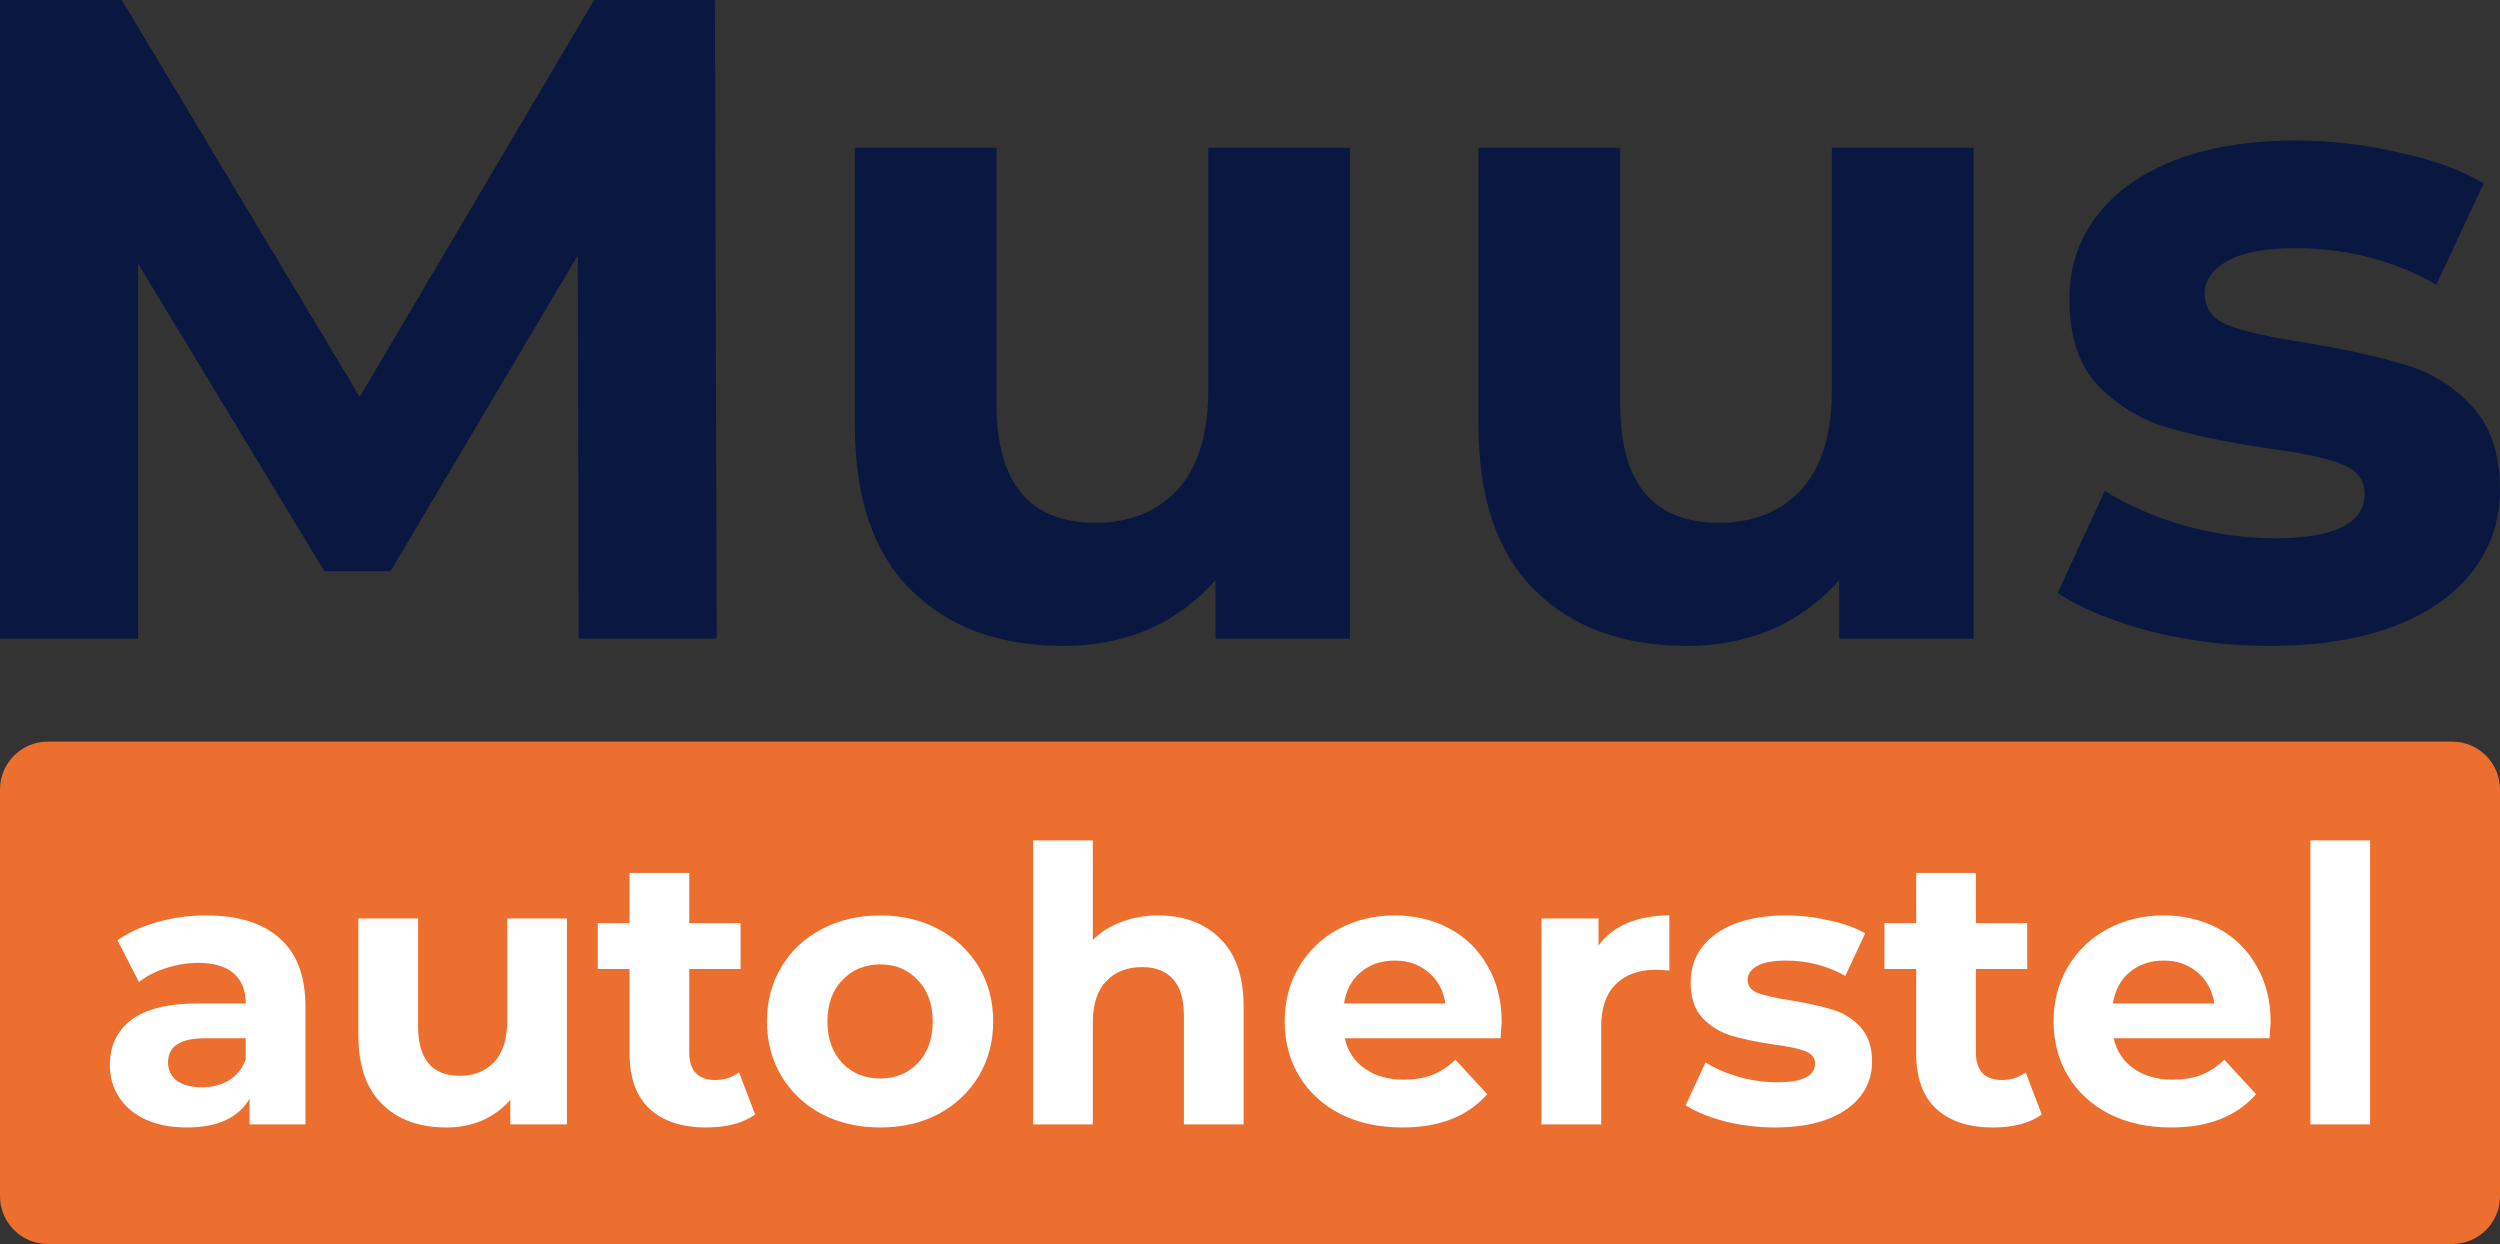 <svg xmlns="http://www.w3.org/2000/svg" width="209" height="104" viewBox="0 0 209 104" fill="none"><rect x="0" y="0" width="209" height="104" fill="#333333" stroke="none"/><path d="M48.375 53.39L48.299 21.356L32.655 47.746H27.111L11.543 22.042V53.39H0V0H10.176L30.073 33.178L49.666 0H59.766L59.918 53.39H48.375Z" fill="#0A1841"/><path d="M112.855 12.356V53.39H101.615V48.508C100.046 50.288 98.173 51.661 95.996 52.627C93.819 53.542 91.465 54 88.933 54C83.567 54 79.314 52.449 76.175 49.347C73.036 46.246 71.467 41.644 71.467 35.542V12.356H83.314V33.788C83.314 40.398 86.073 43.703 91.591 43.703C94.426 43.703 96.704 42.788 98.426 40.958C100.147 39.076 101.008 36.305 101.008 32.644V12.356H112.855Z" fill="#0A1841"/><path d="M164.99 12.356V53.39H153.751V48.508C152.181 50.288 150.308 51.661 148.131 52.627C145.954 53.542 143.6 54 141.069 54C135.702 54 131.449 52.449 128.311 49.347C125.172 46.246 123.602 41.644 123.602 35.542V12.356H135.449V33.788C135.449 40.398 138.208 43.703 143.727 43.703C146.562 43.703 148.84 42.788 150.561 40.958C152.283 39.076 153.143 36.305 153.143 32.644V12.356H164.99Z" fill="#0A1841"/><path d="M189.711 54C186.319 54 183.003 53.593 179.763 52.78C176.522 51.915 173.94 50.847 172.017 49.576L175.966 41.034C177.788 42.203 179.99 43.169 182.572 43.932C185.154 44.644 187.686 45 190.167 45C195.179 45 197.685 43.754 197.685 41.263C197.685 40.093 197.001 39.254 195.634 38.746C194.267 38.237 192.166 37.805 189.331 37.449C185.99 36.941 183.231 36.356 181.054 35.695C178.877 35.034 176.978 33.864 175.358 32.186C173.789 30.509 173.004 28.119 173.004 25.017C173.004 22.424 173.738 20.136 175.206 18.152C176.725 16.119 178.902 14.542 181.737 13.424C184.623 12.305 188.015 11.746 191.913 11.746C194.799 11.746 197.659 12.076 200.495 12.737C203.38 13.348 205.76 14.212 207.633 15.331L203.684 23.797C200.09 21.763 196.166 20.746 191.913 20.746C189.382 20.746 187.483 21.102 186.218 21.814C184.952 22.525 184.319 23.441 184.319 24.559C184.319 25.831 185.003 26.72 186.369 27.229C187.736 27.737 189.913 28.22 192.9 28.678C196.242 29.237 198.976 29.848 201.102 30.509C203.228 31.119 205.076 32.263 206.646 33.941C208.215 35.619 209 37.958 209 40.958C209 43.5 208.241 45.763 206.722 47.746C205.203 49.729 202.975 51.28 200.039 52.398C197.153 53.466 193.71 54 189.711 54Z" fill="#0A1841"/><path d="M0 66C0 63.791 1.791 62 4 62H205C207.209 62 209 63.791 209 66V100C209 102.209 207.209 104 205 104H4C1.791 104 0 102.209 0 100V66Z" fill="#ED6F30"/><path d="M17.248 76.528C19.915 76.528 21.963 77.168 23.392 78.448C24.821 79.707 25.536 81.616 25.536 84.176V94H20.864V91.856C19.925 93.456 18.176 94.256 15.616 94.256C14.293 94.256 13.141 94.032 12.16 93.584C11.2 93.136 10.464 92.517 9.952 91.728C9.44 90.939 9.184 90.043 9.184 89.04C9.184 87.44 9.781 86.181 10.976 85.264C12.192 84.347 14.059 83.888 16.576 83.888H20.544C20.544 82.8 20.213 81.968 19.552 81.392C18.891 80.795 17.899 80.496 16.576 80.496C15.659 80.496 14.752 80.645 13.856 80.944C12.981 81.221 12.235 81.605 11.616 82.096L9.824 78.608C10.763 77.947 11.883 77.435 13.184 77.072C14.507 76.709 15.861 76.528 17.248 76.528ZM16.864 90.896C17.717 90.896 18.475 90.704 19.136 90.32C19.797 89.915 20.267 89.328 20.544 88.56V86.8H17.12C15.072 86.8 14.048 87.472 14.048 88.816C14.048 89.456 14.293 89.968 14.784 90.352C15.296 90.715 15.989 90.896 16.864 90.896Z" fill="white"/><path d="M47.398 76.784V94H42.662V91.952C42.001 92.699 41.211 93.275 40.294 93.68C39.377 94.064 38.385 94.256 37.318 94.256C35.057 94.256 33.265 93.605 31.942 92.304C30.619 91.003 29.958 89.072 29.958 86.512V76.784H34.95V85.776C34.95 88.549 36.113 89.936 38.438 89.936C39.633 89.936 40.593 89.552 41.318 88.784C42.043 87.995 42.406 86.832 42.406 85.296V76.784H47.398Z" fill="white"/><path d="M63.127 93.168C62.636 93.531 62.028 93.808 61.303 94C60.599 94.171 59.852 94.256 59.063 94.256C57.015 94.256 55.425 93.733 54.295 92.688C53.185 91.643 52.631 90.107 52.631 88.08V81.008H49.975V77.168H52.631V72.976H57.623V77.168H61.911V81.008H57.623V88.016C57.623 88.741 57.804 89.307 58.167 89.712C58.551 90.096 59.084 90.288 59.767 90.288C60.556 90.288 61.228 90.075 61.783 89.648L63.127 93.168Z" fill="white"/><path d="M73.59 94.256C71.776 94.256 70.144 93.883 68.694 93.136C67.264 92.368 66.144 91.312 65.334 89.968C64.523 88.624 64.118 87.099 64.118 85.392C64.118 83.685 64.523 82.16 65.334 80.816C66.144 79.472 67.264 78.427 68.694 77.68C70.144 76.912 71.776 76.528 73.59 76.528C75.403 76.528 77.024 76.912 78.454 77.68C79.883 78.427 81.003 79.472 81.814 80.816C82.624 82.16 83.03 83.685 83.03 85.392C83.03 87.099 82.624 88.624 81.814 89.968C81.003 91.312 79.883 92.368 78.454 93.136C77.024 93.883 75.403 94.256 73.59 94.256ZM73.59 90.16C74.87 90.16 75.915 89.733 76.726 88.88C77.558 88.005 77.974 86.843 77.974 85.392C77.974 83.941 77.558 82.789 76.726 81.936C75.915 81.061 74.87 80.624 73.59 80.624C72.31 80.624 71.254 81.061 70.422 81.936C69.59 82.789 69.174 83.941 69.174 85.392C69.174 86.843 69.59 88.005 70.422 88.88C71.254 89.733 72.31 90.16 73.59 90.16Z" fill="white"/><path d="M96.831 76.528C98.964 76.528 100.681 77.168 101.982 78.448C103.305 79.728 103.966 81.627 103.966 84.144V94H98.975V84.912C98.975 83.547 98.676 82.533 98.079 81.872C97.481 81.189 96.617 80.848 95.487 80.848C94.228 80.848 93.225 81.243 92.478 82.032C91.732 82.8 91.359 83.952 91.359 85.488V94H86.367V70.256H91.359V78.576C92.02 77.915 92.82 77.413 93.758 77.072C94.697 76.709 95.721 76.528 96.831 76.528Z" fill="white"/><path d="M125.543 85.456C125.543 85.52 125.511 85.968 125.447 86.8H112.423C112.658 87.867 113.212 88.709 114.087 89.328C114.962 89.947 116.05 90.256 117.351 90.256C118.247 90.256 119.036 90.128 119.719 89.872C120.423 89.595 121.074 89.168 121.671 88.592L124.327 91.472C122.706 93.328 120.338 94.256 117.223 94.256C115.282 94.256 113.564 93.883 112.071 93.136C110.578 92.368 109.426 91.312 108.615 89.968C107.804 88.624 107.399 87.099 107.399 85.392C107.399 83.707 107.794 82.192 108.583 80.848C109.394 79.483 110.492 78.427 111.879 77.68C113.287 76.912 114.855 76.528 116.583 76.528C118.268 76.528 119.794 76.891 121.159 77.616C122.524 78.341 123.591 79.387 124.359 80.752C125.148 82.096 125.543 83.664 125.543 85.456ZM116.615 80.304C115.484 80.304 114.535 80.624 113.767 81.264C112.999 81.904 112.53 82.779 112.359 83.888H120.839C120.668 82.8 120.199 81.936 119.431 81.296C118.663 80.635 117.724 80.304 116.615 80.304Z" fill="white"/><path d="M133.635 79.056C134.232 78.224 135.032 77.595 136.035 77.168C137.059 76.741 138.232 76.528 139.555 76.528V81.136C139 81.093 138.626 81.072 138.434 81.072C137.005 81.072 135.885 81.477 135.074 82.288C134.264 83.077 133.859 84.272 133.859 85.872V94H128.867V76.784H133.635V79.056Z" fill="white"/><path d="M148.377 94.256C146.948 94.256 145.551 94.085 144.185 93.744C142.82 93.381 141.732 92.933 140.921 92.4L142.585 88.816C143.353 89.307 144.281 89.712 145.369 90.032C146.457 90.331 147.524 90.48 148.569 90.48C150.681 90.48 151.737 89.957 151.737 88.912C151.737 88.421 151.449 88.069 150.873 87.856C150.297 87.643 149.412 87.461 148.217 87.312C146.809 87.099 145.647 86.853 144.729 86.576C143.812 86.299 143.012 85.808 142.329 85.104C141.668 84.4 141.337 83.397 141.337 82.096C141.337 81.008 141.647 80.048 142.265 79.216C142.905 78.363 143.823 77.701 145.017 77.232C146.233 76.763 147.663 76.528 149.305 76.528C150.521 76.528 151.727 76.667 152.921 76.944C154.137 77.2 155.14 77.563 155.929 78.032L154.265 81.584C152.751 80.731 151.097 80.304 149.305 80.304C148.239 80.304 147.439 80.453 146.905 80.752C146.372 81.051 146.105 81.435 146.105 81.904C146.105 82.437 146.393 82.811 146.969 83.024C147.545 83.237 148.463 83.44 149.721 83.632C151.129 83.867 152.281 84.123 153.177 84.4C154.073 84.656 154.852 85.136 155.513 85.84C156.175 86.544 156.505 87.525 156.505 88.784C156.505 89.851 156.185 90.8 155.545 91.632C154.905 92.464 153.967 93.115 152.729 93.584C151.513 94.032 150.063 94.256 148.377 94.256Z" fill="white"/><path d="M170.689 93.168C170.199 93.531 169.591 93.808 168.865 94C168.161 94.171 167.415 94.256 166.625 94.256C164.577 94.256 162.988 93.733 161.857 92.688C160.748 91.643 160.193 90.107 160.193 88.08V81.008H157.537V77.168H160.193V72.976H165.185V77.168H169.473V81.008H165.185V88.016C165.185 88.741 165.367 89.307 165.729 89.712C166.113 90.096 166.647 90.288 167.329 90.288C168.119 90.288 168.791 90.075 169.345 89.648L170.689 93.168Z" fill="white"/><path d="M189.824 85.456C189.824 85.52 189.792 85.968 189.728 86.8H176.704C176.939 87.867 177.494 88.709 178.368 89.328C179.243 89.947 180.331 90.256 181.632 90.256C182.528 90.256 183.318 90.128 184 89.872C184.704 89.595 185.355 89.168 185.952 88.592L188.608 91.472C186.987 93.328 184.619 94.256 181.504 94.256C179.563 94.256 177.846 93.883 176.352 93.136C174.859 92.368 173.707 91.312 172.896 89.968C172.086 88.624 171.68 87.099 171.68 85.392C171.68 83.707 172.075 82.192 172.864 80.848C173.675 79.483 174.774 78.427 176.16 77.68C177.568 76.912 179.136 76.528 180.864 76.528C182.55 76.528 184.075 76.891 185.44 77.616C186.806 78.341 187.872 79.387 188.64 80.752C189.43 82.096 189.824 83.664 189.824 85.456ZM180.896 80.304C179.766 80.304 178.816 80.624 178.048 81.264C177.28 81.904 176.811 82.779 176.64 83.888H185.12C184.95 82.8 184.48 81.936 183.712 81.296C182.944 80.635 182.006 80.304 180.896 80.304Z" fill="white"/><path d="M193.148 70.256H198.14V94H193.148V70.256Z" fill="white"/></svg>